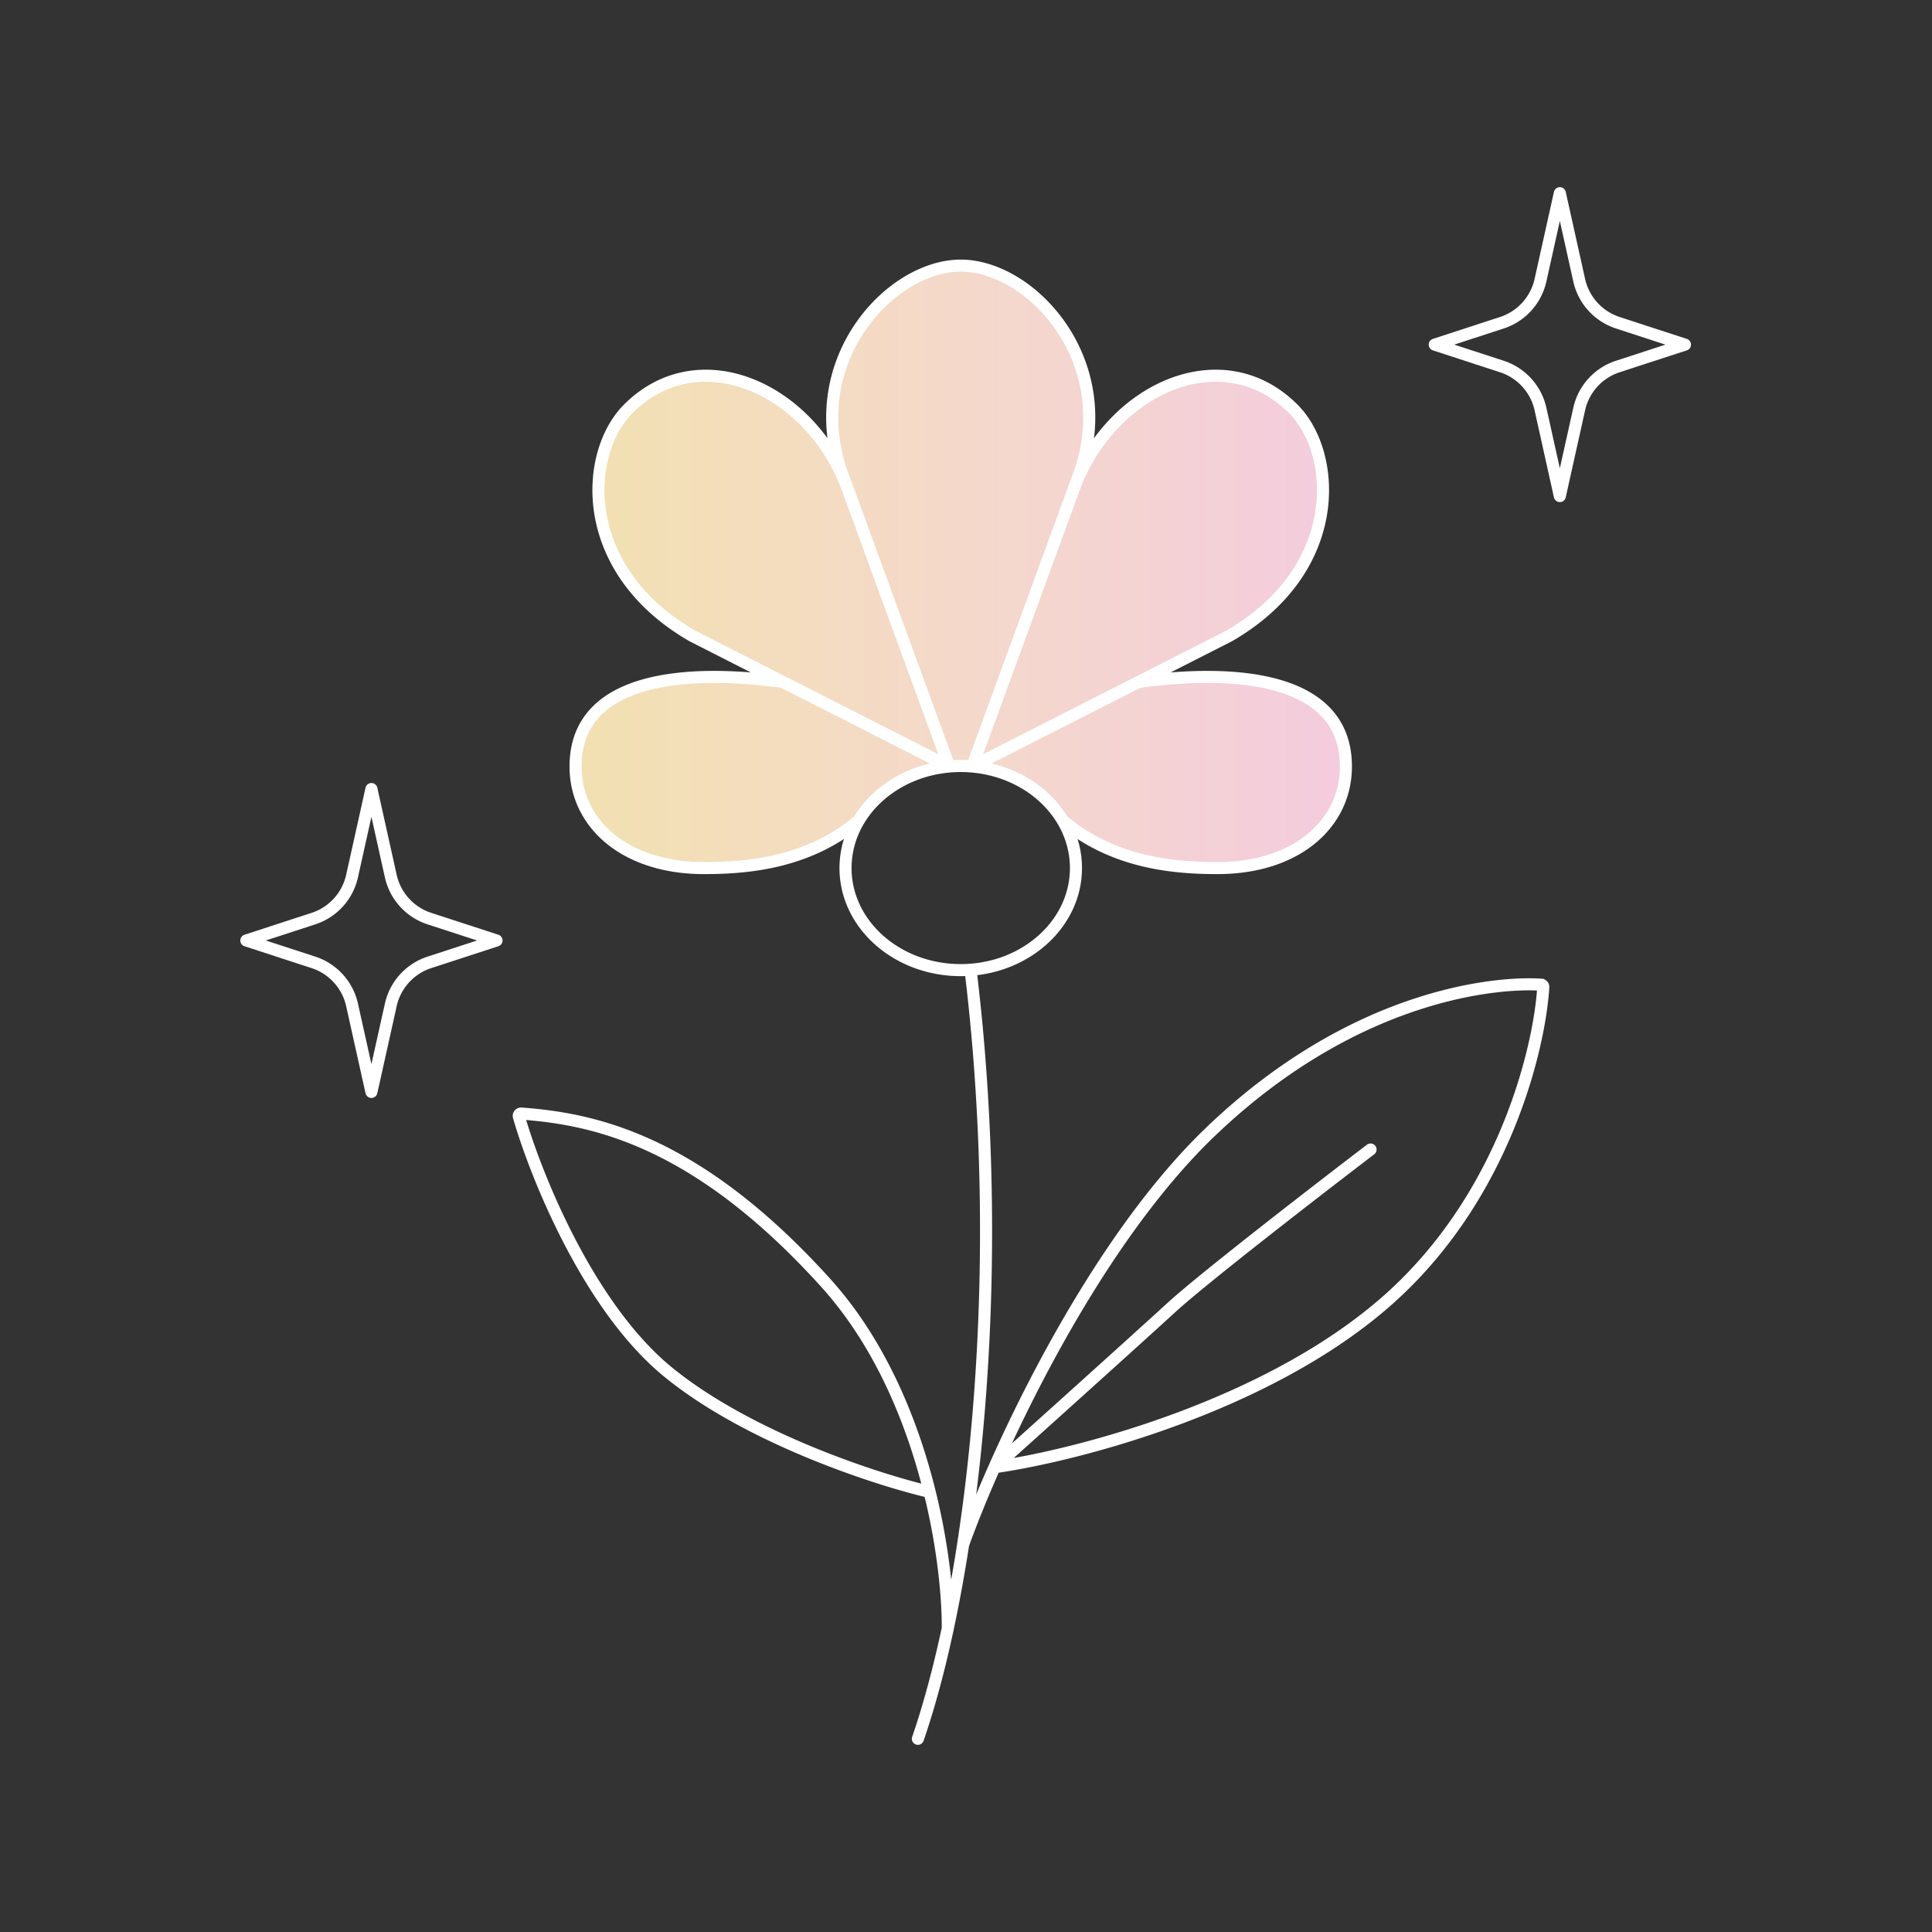 <svg xmlns="http://www.w3.org/2000/svg" width="202" height="202" fill="none"><rect width="100%" height="100%" fill="#333333" stroke="none"/><path stroke="#fff" stroke-linecap="round" stroke-width="1.262" d="M95.971 181.8c1.152-3.357 2.203-7.235 3.123-11.531m2.384-68.839c2.597 21.364 1.875 42.881-.779 60.062m-1.605 8.777c.022-3.234-.455-8.466-1.896-14.284m1.896 14.284a154.23 154.23 0 0 0 1.605-8.777m-3.5-5.507c-1.806-7.29-5.123-15.501-10.865-21.856-13.621-15.074-24.435-17.147-31.828-17.701a.245.245 0 0 0-.258.313c1.825 6.301 7.317 19.921 15.564 26.681 8.399 6.884 21.757 11.244 27.386 12.563Zm3.5 5.507c.767-2.137 1.876-4.921 3.28-8.089m0 0c4.74-10.692 12.854-25.761 22.626-35.107 15.502-14.829 30.674-15.633 34.532-15.338a.234.234 0 0 1 .219.253c-.365 6.084-3.891 21.71-16.165 32.638-12.563 11.187-32.698 16.35-41.212 17.554Zm0 0c4.788-4.302 15.191-13.664 18.495-16.693 3.305-3.029 15.26-12.276 20.824-16.521"/><path fill="url(#a)" d="m119.036 71.305-17.383 8.837c1.323.117 2.583.422 3.745.887a12.47 12.47 0 0 1 1.978 1 12.144 12.144 0 0 1 1.646 1.234 10.878 10.878 0 0 1 2.079 2.508c5.353 4.541 11.894 4.989 16.196 4.989 8.26 0 13.423-4.647 13.423-10.618 0-9.457-11.702-10.206-21.684-8.837Z"/><path fill="#fff" fill-opacity=".4" d="m119.036 71.305-17.383 8.837c1.323.117 2.583.422 3.745.887a12.47 12.47 0 0 1 1.978 1 12.144 12.144 0 0 1 1.646 1.234 10.878 10.878 0 0 1 2.079 2.508c5.353 4.541 11.894 4.989 16.196 4.989 8.26 0 13.423-4.647 13.423-10.618 0-9.457-11.702-10.206-21.684-8.837Z"/><path fill="url(#b)" d="m112.495 50.489-10.842 29.653 17.383-8.837 9.464-4.811c12.048-6.955 11.359-19.103 6.712-23.75-7.228-7.228-18.569-2.409-22.717 7.745Z"/><path fill="#fff" fill-opacity=".4" d="m112.495 50.489-10.842 29.653 17.383-8.837 9.464-4.811c12.048-6.955 11.359-19.103 6.712-23.75-7.228-7.228-18.569-2.409-22.717 7.745Z"/><path fill="url(#c)" d="M99.245 80.142a13.725 13.725 0 0 1 2.408 0l10.842-29.653c4.991-12.219-4.474-22.717-12.046-22.717-7.572 0-17.037 10.498-12.046 22.717l10.842 29.653Z"/><path fill="#fff" fill-opacity=".4" d="M99.245 80.142a13.725 13.725 0 0 1 2.408 0l10.842-29.653c4.991-12.219-4.474-22.717-12.046-22.717-7.572 0-17.037 10.498-12.046 22.717l10.842 29.653Z"/><path fill="url(#d)" d="M99.245 80.142 88.403 50.49c-4.148-10.154-15.49-14.973-22.717-7.744-4.647 4.646-5.336 16.794 6.712 23.749l9.464 4.811 17.383 8.837Z"/><path fill="#fff" fill-opacity=".4" d="M99.245 80.142 88.403 50.49c-4.148-10.154-15.49-14.973-22.717-7.744-4.647 4.646-5.336 16.794 6.712 23.749l9.464 4.811 17.383 8.837Z"/><path fill="url(#e)" d="m99.245 80.142-17.383-8.837c-9.982-1.37-21.684-.62-21.684 8.837 0 5.971 5.163 10.618 13.423 10.618 4.303 0 10.845-.448 16.198-4.991 1.844-3.08 5.342-5.266 9.446-5.627Z"/><path fill="#fff" fill-opacity=".4" d="m99.245 80.142-17.383-8.837c-9.982-1.37-21.684-.62-21.684 8.837 0 5.971 5.163 10.618 13.423 10.618 4.303 0 10.845-.448 16.198-4.991 1.844-3.08 5.342-5.266 9.446-5.627Z"/><path stroke="#fff" stroke-width="1.262" d="m88.403 50.489 10.842 29.653M88.403 50.49c-4.148-10.154-15.49-14.973-22.717-7.744-4.647 4.646-5.336 16.794 6.712 23.749l9.464 4.811m6.54-20.816c-4.99-12.219 4.475-22.717 12.047-22.717m-1.204 52.37a13.725 13.725 0 0 1 1.593-.047m-1.593.047-17.383-8.837m17.383 8.837c-4.104.361-7.602 2.546-9.446 5.627m-7.937-14.464c-9.982-1.37-21.684-.62-21.684 8.837 0 5.971 5.163 10.618 13.423 10.618 4.303 0 10.845-.448 16.198-4.991m0 0a9.67 9.67 0 0 0-1.396 4.99c0 5.894 5.393 10.671 12.046 10.671 6.654 0 12.047-4.777 12.047-10.67 0-1.803-.504-3.5-1.395-4.99m-10.652-5.68c.13 0 .26.001.389.005m11.657-29.606-10.842 29.653m10.842-29.653c4.148-10.154 15.489-14.973 22.717-7.744 4.647 4.646 5.336 16.794-6.712 23.749l-9.464 4.811m-6.541-20.816c4.991-12.219-4.474-22.717-12.046-22.717m1.204 52.37 17.383-8.837m-17.383 8.837c4.104.361 7.602 2.546 9.446 5.627l.002.002m-9.448-5.629a13.522 13.522 0 0 0-.508-.035m.508.035c1.323.117 2.583.422 3.745.887m13.638-9.724c9.982-1.37 21.684-.62 21.684 8.837 0 5.971-5.163 10.618-13.423 10.618-4.302 0-10.843-.448-16.196-4.99m-10.263-5.675c.103.003.205.007.307.012m9.956 5.664a10.878 10.878 0 0 0-2.079-2.508 12.144 12.144 0 0 0-1.646-1.235 12.529 12.529 0 0 0-1.978-1m-4.253-.92c1.509.075 2.943.397 4.253.92"/><path stroke="#fff" stroke-linejoin="round" stroke-width="1.262" d="m163.089 20.2 2.024 9.1a6.06 6.06 0 0 0 4.038 4.445l7.018 2.288-7.018 2.287a6.06 6.06 0 0 0-4.038 4.446l-2.024 9.1-2.024-9.1a6.06 6.06 0 0 0-4.037-4.446l-7.018-2.287 7.018-2.288a6.06 6.06 0 0 0 4.037-4.446l2.024-9.1ZM38.834 82.5l2.024 9.099a6.06 6.06 0 0 0 4.038 4.446l7.018 2.287-7.018 2.288a6.06 6.06 0 0 0-4.038 4.446l-2.024 9.099-2.024-9.099a6.06 6.06 0 0 0-4.037-4.446l-7.018-2.288 7.018-2.287a6.06 6.06 0 0 0 4.037-4.446l2.024-9.1Z"/><defs><linearGradient id="a" x1="140.72" x2="61.487" y1="57.511" y2="57.511" gradientUnits="userSpaceOnUse"><stop stop-color="#EDA9C7"/><stop offset=".5" stop-color="#EDBFA8"/><stop offset="1" stop-color="#EACC7F"/></linearGradient><linearGradient id="b" x1="140.72" x2="61.487" y1="57.511" y2="57.511" gradientUnits="userSpaceOnUse"><stop stop-color="#EDA9C7"/><stop offset=".5" stop-color="#EDBFA8"/><stop offset="1" stop-color="#EACC7F"/></linearGradient><linearGradient id="c" x1="140.72" x2="61.487" y1="57.511" y2="57.511" gradientUnits="userSpaceOnUse"><stop stop-color="#EDA9C7"/><stop offset=".5" stop-color="#EDBFA8"/><stop offset="1" stop-color="#EACC7F"/></linearGradient><linearGradient id="d" x1="140.72" x2="61.487" y1="57.511" y2="57.511" gradientUnits="userSpaceOnUse"><stop stop-color="#EDA9C7"/><stop offset=".5" stop-color="#EDBFA8"/><stop offset="1" stop-color="#EACC7F"/></linearGradient><linearGradient id="e" x1="140.72" x2="61.487" y1="57.511" y2="57.511" gradientUnits="userSpaceOnUse"><stop stop-color="#EDA9C7"/><stop offset=".5" stop-color="#EDBFA8"/><stop offset="1" stop-color="#EACC7F"/></linearGradient></defs></svg>